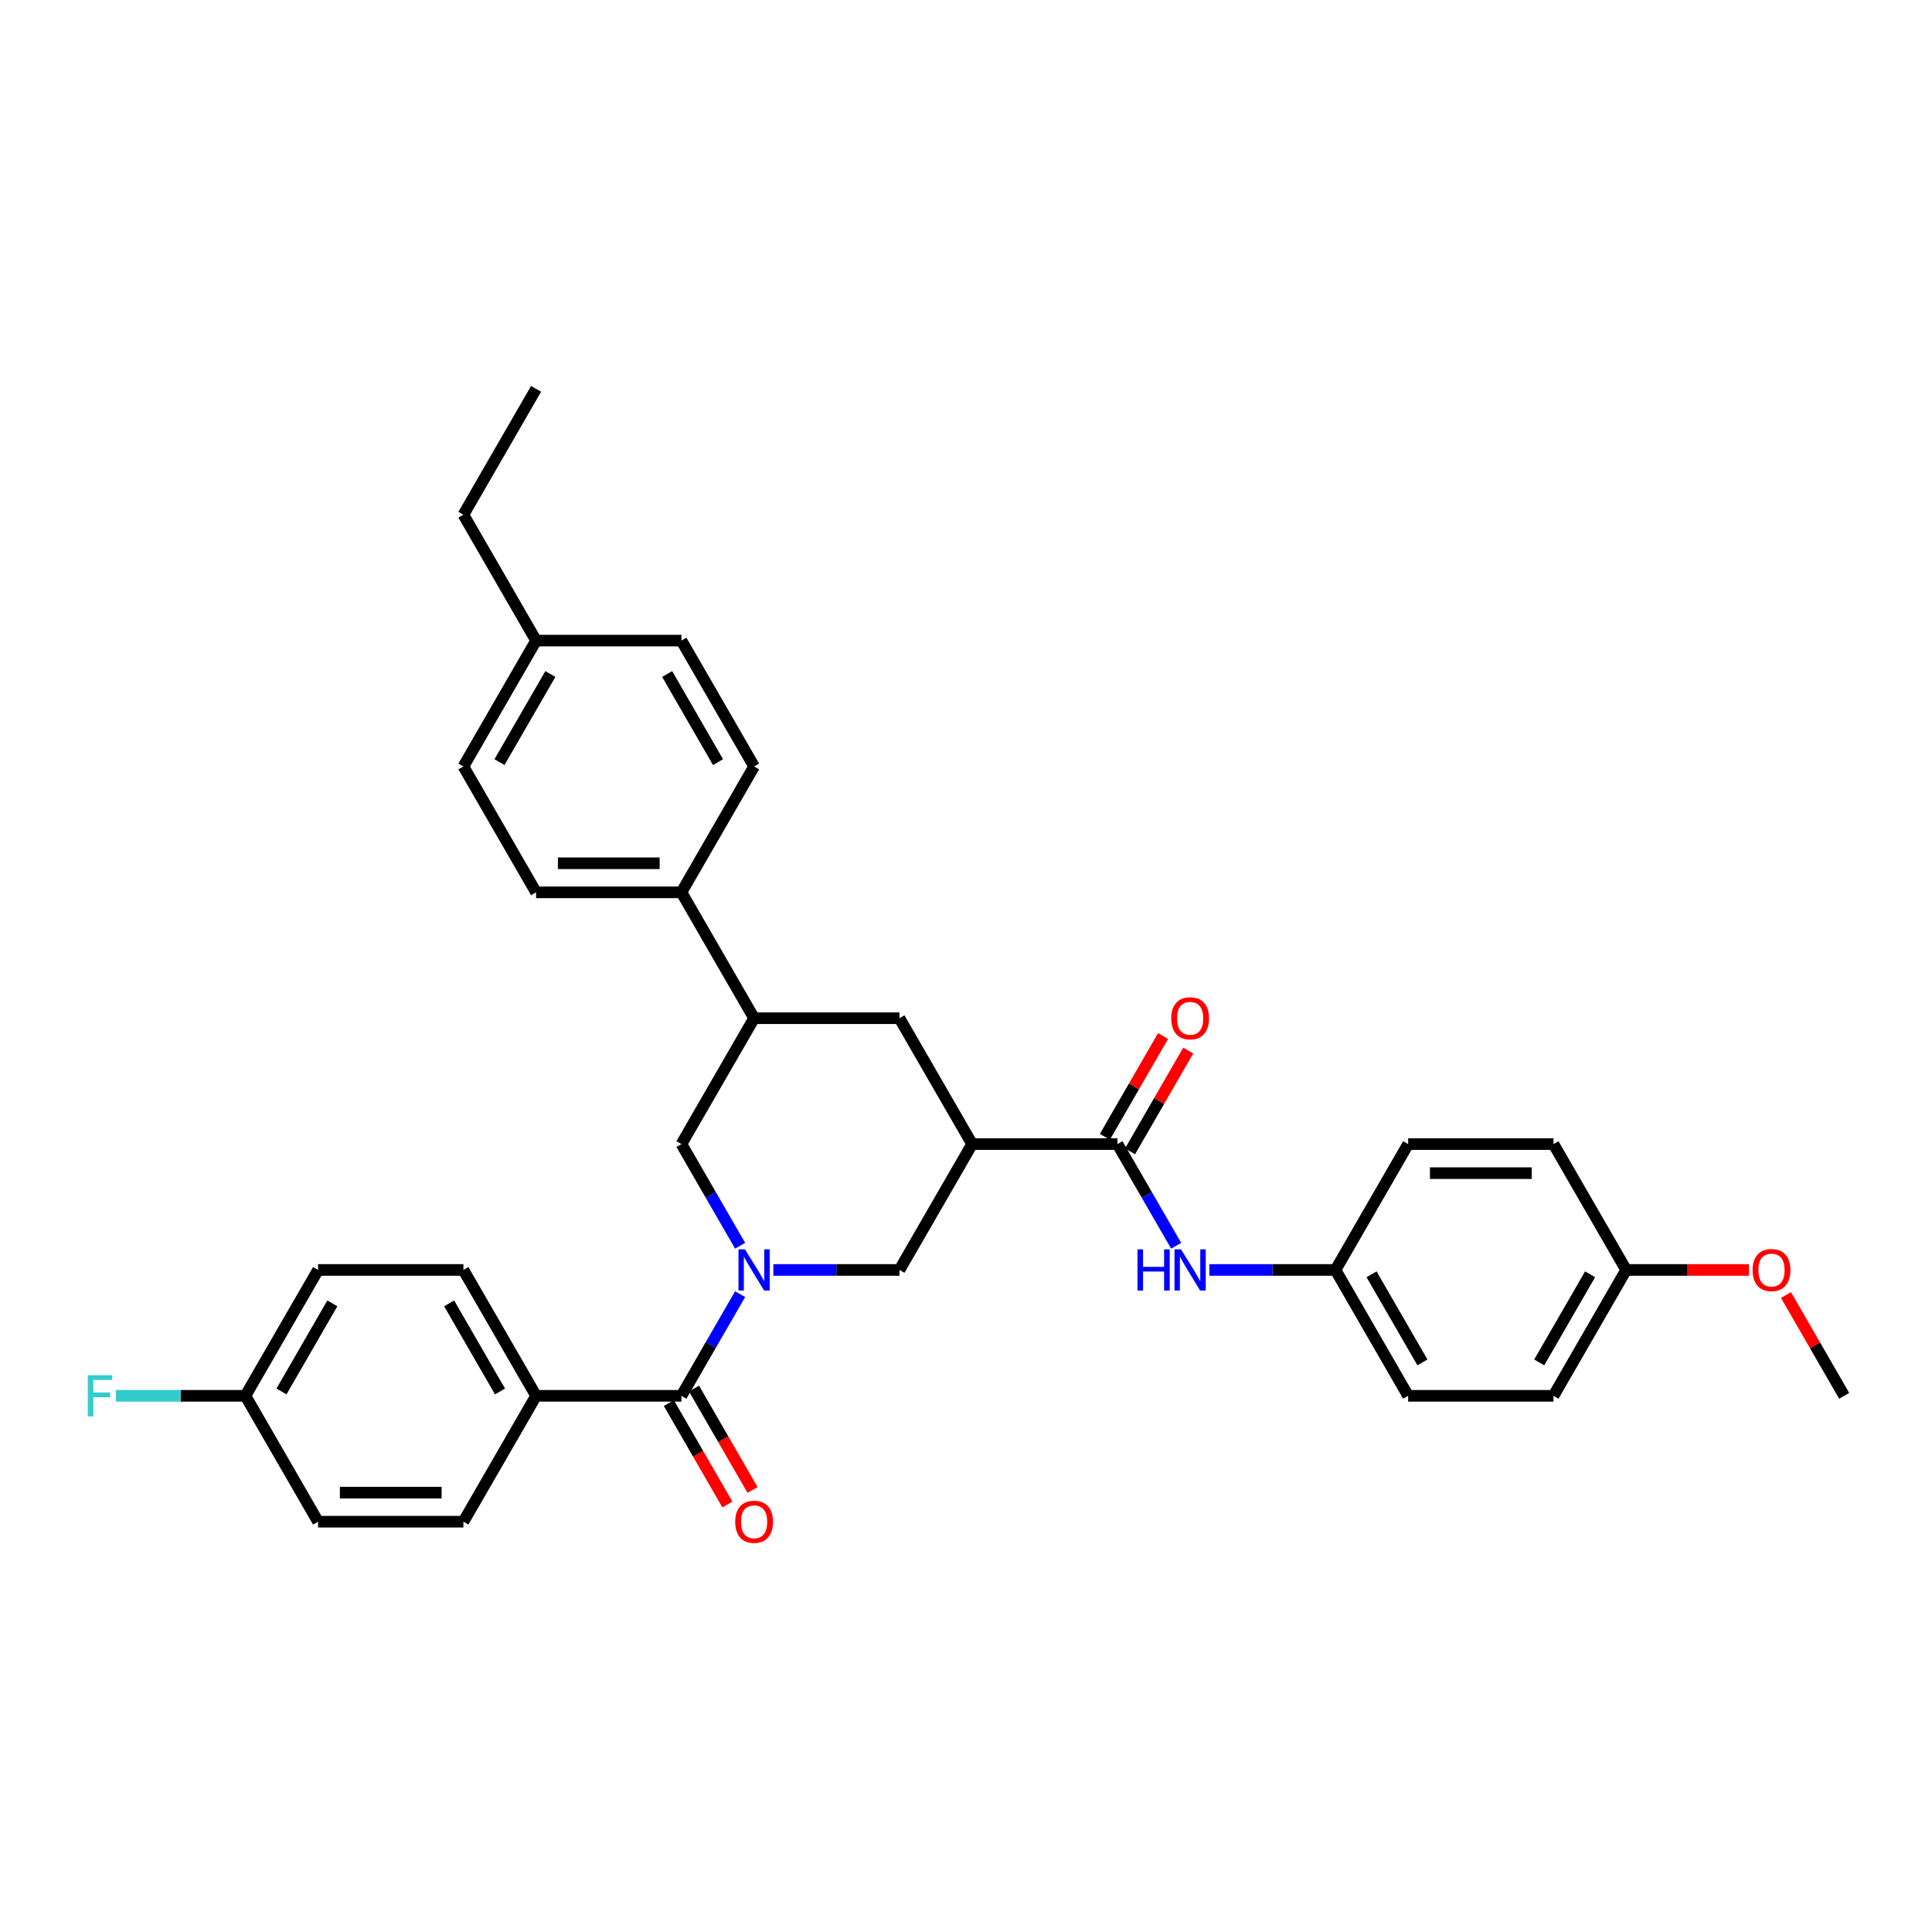 <?xml version='1.0' encoding='iso-8859-1'?>
<svg version='1.1' baseProfile='full'
              xmlns='http://www.w3.org/2000/svg'
                      xmlns:rdkit='http://www.rdkit.org/xml'
                      xmlns:xlink='http://www.w3.org/1999/xlink'
                  xml:space='preserve'
width='1000px' height='1000px' viewBox='0 0 1000 1000'>
<!-- END OF HEADER -->
<rect style='opacity:1.0;fill:#FFFFFF;stroke:none' width='1000' height='1000' x='0' y='0'> </rect>
<path class='bond-0' d='M 691.241,657.325 L 728.856,592.174' style='fill:none;fill-rule:evenodd;stroke:#000000;stroke-width:6px;stroke-linecap:butt;stroke-linejoin:miter;stroke-opacity:1' />
<path class='bond-1' d='M 691.241,657.325 L 728.856,722.476' style='fill:none;fill-rule:evenodd;stroke:#000000;stroke-width:6px;stroke-linecap:butt;stroke-linejoin:miter;stroke-opacity:1' />
<path class='bond-1' d='M 709.914,659.575 L 736.244,705.18' style='fill:none;fill-rule:evenodd;stroke:#000000;stroke-width:6px;stroke-linecap:butt;stroke-linejoin:miter;stroke-opacity:1' />
<path class='bond-2' d='M 691.241,657.325 L 658.607,657.325' style='fill:none;fill-rule:evenodd;stroke:#000000;stroke-width:6px;stroke-linecap:butt;stroke-linejoin:miter;stroke-opacity:1' />
<path class='bond-2' d='M 658.607,657.325 L 625.972,657.325' style='fill:none;fill-rule:evenodd;stroke:#0000FF;stroke-width:6px;stroke-linecap:butt;stroke-linejoin:miter;stroke-opacity:1' />
<path class='bond-3' d='M 578.397,592.174 L 593.586,618.483' style='fill:none;fill-rule:evenodd;stroke:#000000;stroke-width:6px;stroke-linecap:butt;stroke-linejoin:miter;stroke-opacity:1' />
<path class='bond-3' d='M 593.586,618.483 L 608.776,644.792' style='fill:none;fill-rule:evenodd;stroke:#0000FF;stroke-width:6px;stroke-linecap:butt;stroke-linejoin:miter;stroke-opacity:1' />
<path class='bond-4' d='M 584.912,595.936 L 599.971,569.853' style='fill:none;fill-rule:evenodd;stroke:#000000;stroke-width:6px;stroke-linecap:butt;stroke-linejoin:miter;stroke-opacity:1' />
<path class='bond-4' d='M 599.971,569.853 L 615.03,543.77' style='fill:none;fill-rule:evenodd;stroke:#FF0000;stroke-width:6px;stroke-linecap:butt;stroke-linejoin:miter;stroke-opacity:1' />
<path class='bond-4' d='M 571.882,588.413 L 586.941,562.33' style='fill:none;fill-rule:evenodd;stroke:#000000;stroke-width:6px;stroke-linecap:butt;stroke-linejoin:miter;stroke-opacity:1' />
<path class='bond-4' d='M 586.941,562.33 L 602,536.247' style='fill:none;fill-rule:evenodd;stroke:#FF0000;stroke-width:6px;stroke-linecap:butt;stroke-linejoin:miter;stroke-opacity:1' />
<path class='bond-5' d='M 578.397,592.174 L 503.167,592.174' style='fill:none;fill-rule:evenodd;stroke:#000000;stroke-width:6px;stroke-linecap:butt;stroke-linejoin:miter;stroke-opacity:1' />
<path class='bond-6' d='M 841.701,657.325 L 804.086,722.476' style='fill:none;fill-rule:evenodd;stroke:#000000;stroke-width:6px;stroke-linecap:butt;stroke-linejoin:miter;stroke-opacity:1' />
<path class='bond-6' d='M 823.028,659.575 L 796.698,705.18' style='fill:none;fill-rule:evenodd;stroke:#000000;stroke-width:6px;stroke-linecap:butt;stroke-linejoin:miter;stroke-opacity:1' />
<path class='bond-7' d='M 841.701,657.325 L 873.485,657.325' style='fill:none;fill-rule:evenodd;stroke:#000000;stroke-width:6px;stroke-linecap:butt;stroke-linejoin:miter;stroke-opacity:1' />
<path class='bond-7' d='M 873.485,657.325 L 905.27,657.325' style='fill:none;fill-rule:evenodd;stroke:#FF0000;stroke-width:6px;stroke-linecap:butt;stroke-linejoin:miter;stroke-opacity:1' />
<path class='bond-8' d='M 841.701,657.325 L 804.086,592.174' style='fill:none;fill-rule:evenodd;stroke:#000000;stroke-width:6px;stroke-linecap:butt;stroke-linejoin:miter;stroke-opacity:1' />
<path class='bond-9' d='M 390.323,527.023 L 352.708,592.174' style='fill:none;fill-rule:evenodd;stroke:#000000;stroke-width:6px;stroke-linecap:butt;stroke-linejoin:miter;stroke-opacity:1' />
<path class='bond-10' d='M 390.323,527.023 L 465.552,527.023' style='fill:none;fill-rule:evenodd;stroke:#000000;stroke-width:6px;stroke-linecap:butt;stroke-linejoin:miter;stroke-opacity:1' />
<path class='bond-11' d='M 390.323,527.023 L 352.708,461.873' style='fill:none;fill-rule:evenodd;stroke:#000000;stroke-width:6px;stroke-linecap:butt;stroke-linejoin:miter;stroke-opacity:1' />
<path class='bond-12' d='M 352.708,592.174 L 367.897,618.483' style='fill:none;fill-rule:evenodd;stroke:#000000;stroke-width:6px;stroke-linecap:butt;stroke-linejoin:miter;stroke-opacity:1' />
<path class='bond-12' d='M 367.897,618.483 L 383.087,644.792' style='fill:none;fill-rule:evenodd;stroke:#0000FF;stroke-width:6px;stroke-linecap:butt;stroke-linejoin:miter;stroke-opacity:1' />
<path class='bond-13' d='M 400.283,657.325 L 432.918,657.325' style='fill:none;fill-rule:evenodd;stroke:#0000FF;stroke-width:6px;stroke-linecap:butt;stroke-linejoin:miter;stroke-opacity:1' />
<path class='bond-13' d='M 432.918,657.325 L 465.552,657.325' style='fill:none;fill-rule:evenodd;stroke:#000000;stroke-width:6px;stroke-linecap:butt;stroke-linejoin:miter;stroke-opacity:1' />
<path class='bond-14' d='M 383.087,669.858 L 367.897,696.167' style='fill:none;fill-rule:evenodd;stroke:#0000FF;stroke-width:6px;stroke-linecap:butt;stroke-linejoin:miter;stroke-opacity:1' />
<path class='bond-14' d='M 367.897,696.167 L 352.708,722.476' style='fill:none;fill-rule:evenodd;stroke:#000000;stroke-width:6px;stroke-linecap:butt;stroke-linejoin:miter;stroke-opacity:1' />
<path class='bond-15' d='M 465.552,657.325 L 503.167,592.174' style='fill:none;fill-rule:evenodd;stroke:#000000;stroke-width:6px;stroke-linecap:butt;stroke-linejoin:miter;stroke-opacity:1' />
<path class='bond-16' d='M 503.167,592.174 L 465.552,527.023' style='fill:none;fill-rule:evenodd;stroke:#000000;stroke-width:6px;stroke-linecap:butt;stroke-linejoin:miter;stroke-opacity:1' />
<path class='bond-17' d='M 277.478,722.476 L 239.863,657.325' style='fill:none;fill-rule:evenodd;stroke:#000000;stroke-width:6px;stroke-linecap:butt;stroke-linejoin:miter;stroke-opacity:1' />
<path class='bond-17' d='M 258.806,720.226 L 232.475,674.621' style='fill:none;fill-rule:evenodd;stroke:#000000;stroke-width:6px;stroke-linecap:butt;stroke-linejoin:miter;stroke-opacity:1' />
<path class='bond-18' d='M 277.478,722.476 L 239.863,787.627' style='fill:none;fill-rule:evenodd;stroke:#000000;stroke-width:6px;stroke-linecap:butt;stroke-linejoin:miter;stroke-opacity:1' />
<path class='bond-19' d='M 277.478,722.476 L 352.708,722.476' style='fill:none;fill-rule:evenodd;stroke:#000000;stroke-width:6px;stroke-linecap:butt;stroke-linejoin:miter;stroke-opacity:1' />
<path class='bond-20' d='M 346.193,726.237 L 361.347,752.486' style='fill:none;fill-rule:evenodd;stroke:#000000;stroke-width:6px;stroke-linecap:butt;stroke-linejoin:miter;stroke-opacity:1' />
<path class='bond-20' d='M 361.347,752.486 L 376.502,778.735' style='fill:none;fill-rule:evenodd;stroke:#FF0000;stroke-width:6px;stroke-linecap:butt;stroke-linejoin:miter;stroke-opacity:1' />
<path class='bond-20' d='M 359.223,718.715 L 374.377,744.963' style='fill:none;fill-rule:evenodd;stroke:#000000;stroke-width:6px;stroke-linecap:butt;stroke-linejoin:miter;stroke-opacity:1' />
<path class='bond-20' d='M 374.377,744.963 L 389.532,771.212' style='fill:none;fill-rule:evenodd;stroke:#FF0000;stroke-width:6px;stroke-linecap:butt;stroke-linejoin:miter;stroke-opacity:1' />
<path class='bond-21' d='M 239.863,657.325 L 164.633,657.325' style='fill:none;fill-rule:evenodd;stroke:#000000;stroke-width:6px;stroke-linecap:butt;stroke-linejoin:miter;stroke-opacity:1' />
<path class='bond-22' d='M 164.633,657.325 L 127.019,722.476' style='fill:none;fill-rule:evenodd;stroke:#000000;stroke-width:6px;stroke-linecap:butt;stroke-linejoin:miter;stroke-opacity:1' />
<path class='bond-22' d='M 172.021,674.621 L 145.691,720.226' style='fill:none;fill-rule:evenodd;stroke:#000000;stroke-width:6px;stroke-linecap:butt;stroke-linejoin:miter;stroke-opacity:1' />
<path class='bond-23' d='M 127.019,722.476 L 164.633,787.627' style='fill:none;fill-rule:evenodd;stroke:#000000;stroke-width:6px;stroke-linecap:butt;stroke-linejoin:miter;stroke-opacity:1' />
<path class='bond-24' d='M 127.019,722.476 L 93.511,722.476' style='fill:none;fill-rule:evenodd;stroke:#000000;stroke-width:6px;stroke-linecap:butt;stroke-linejoin:miter;stroke-opacity:1' />
<path class='bond-24' d='M 93.511,722.476 L 60.004,722.476' style='fill:none;fill-rule:evenodd;stroke:#33CCCC;stroke-width:6px;stroke-linecap:butt;stroke-linejoin:miter;stroke-opacity:1' />
<path class='bond-25' d='M 239.863,396.722 L 277.478,331.571' style='fill:none;fill-rule:evenodd;stroke:#000000;stroke-width:6px;stroke-linecap:butt;stroke-linejoin:miter;stroke-opacity:1' />
<path class='bond-25' d='M 258.536,394.472 L 284.866,348.867' style='fill:none;fill-rule:evenodd;stroke:#000000;stroke-width:6px;stroke-linecap:butt;stroke-linejoin:miter;stroke-opacity:1' />
<path class='bond-26' d='M 239.863,396.722 L 277.478,461.873' style='fill:none;fill-rule:evenodd;stroke:#000000;stroke-width:6px;stroke-linecap:butt;stroke-linejoin:miter;stroke-opacity:1' />
<path class='bond-27' d='M 277.478,331.571 L 352.708,331.571' style='fill:none;fill-rule:evenodd;stroke:#000000;stroke-width:6px;stroke-linecap:butt;stroke-linejoin:miter;stroke-opacity:1' />
<path class='bond-28' d='M 277.478,331.571 L 239.863,266.42' style='fill:none;fill-rule:evenodd;stroke:#000000;stroke-width:6px;stroke-linecap:butt;stroke-linejoin:miter;stroke-opacity:1' />
<path class='bond-29' d='M 352.708,331.571 L 390.323,396.722' style='fill:none;fill-rule:evenodd;stroke:#000000;stroke-width:6px;stroke-linecap:butt;stroke-linejoin:miter;stroke-opacity:1' />
<path class='bond-29' d='M 345.32,348.867 L 371.65,394.472' style='fill:none;fill-rule:evenodd;stroke:#000000;stroke-width:6px;stroke-linecap:butt;stroke-linejoin:miter;stroke-opacity:1' />
<path class='bond-30' d='M 390.323,396.722 L 352.708,461.873' style='fill:none;fill-rule:evenodd;stroke:#000000;stroke-width:6px;stroke-linecap:butt;stroke-linejoin:miter;stroke-opacity:1' />
<path class='bond-31' d='M 352.708,461.873 L 277.478,461.873' style='fill:none;fill-rule:evenodd;stroke:#000000;stroke-width:6px;stroke-linecap:butt;stroke-linejoin:miter;stroke-opacity:1' />
<path class='bond-31' d='M 341.423,446.827 L 288.762,446.827' style='fill:none;fill-rule:evenodd;stroke:#000000;stroke-width:6px;stroke-linecap:butt;stroke-linejoin:miter;stroke-opacity:1' />
<path class='bond-32' d='M 239.863,266.42 L 277.478,201.269' style='fill:none;fill-rule:evenodd;stroke:#000000;stroke-width:6px;stroke-linecap:butt;stroke-linejoin:miter;stroke-opacity:1' />
<path class='bond-33' d='M 164.633,787.627 L 239.863,787.627' style='fill:none;fill-rule:evenodd;stroke:#000000;stroke-width:6px;stroke-linecap:butt;stroke-linejoin:miter;stroke-opacity:1' />
<path class='bond-33' d='M 175.918,772.581 L 228.579,772.581' style='fill:none;fill-rule:evenodd;stroke:#000000;stroke-width:6px;stroke-linecap:butt;stroke-linejoin:miter;stroke-opacity:1' />
<path class='bond-34' d='M 728.856,592.174 L 804.086,592.174' style='fill:none;fill-rule:evenodd;stroke:#000000;stroke-width:6px;stroke-linecap:butt;stroke-linejoin:miter;stroke-opacity:1' />
<path class='bond-34' d='M 740.141,607.22 L 792.802,607.22' style='fill:none;fill-rule:evenodd;stroke:#000000;stroke-width:6px;stroke-linecap:butt;stroke-linejoin:miter;stroke-opacity:1' />
<path class='bond-35' d='M 728.856,722.476 L 804.086,722.476' style='fill:none;fill-rule:evenodd;stroke:#000000;stroke-width:6px;stroke-linecap:butt;stroke-linejoin:miter;stroke-opacity:1' />
<path class='bond-36' d='M 924.427,670.31 L 939.486,696.393' style='fill:none;fill-rule:evenodd;stroke:#FF0000;stroke-width:6px;stroke-linecap:butt;stroke-linejoin:miter;stroke-opacity:1' />
<path class='bond-36' d='M 939.486,696.393 L 954.545,722.476' style='fill:none;fill-rule:evenodd;stroke:#000000;stroke-width:6px;stroke-linecap:butt;stroke-linejoin:miter;stroke-opacity:1' />
<path  class='atom-2' d='M 588.764 646.673
L 591.652 646.673
L 591.652 655.73
L 602.546 655.73
L 602.546 646.673
L 605.434 646.673
L 605.434 667.978
L 602.546 667.978
L 602.546 658.138
L 591.652 658.138
L 591.652 667.978
L 588.764 667.978
L 588.764 646.673
' fill='#0000FF'/>
<path  class='atom-2' d='M 611.302 646.673
L 618.284 657.957
Q 618.976 659.07, 620.089 661.087
Q 621.203 663.103, 621.263 663.223
L 621.263 646.673
L 624.091 646.673
L 624.091 667.978
L 621.173 667.978
L 613.68 655.64
Q 612.807 654.196, 611.874 652.541
Q 610.971 650.885, 610.701 650.374
L 610.701 667.978
L 607.932 667.978
L 607.932 646.673
L 611.302 646.673
' fill='#0000FF'/>
<path  class='atom-3' d='M 606.232 527.084
Q 606.232 521.968, 608.76 519.109
Q 611.287 516.251, 616.012 516.251
Q 620.736 516.251, 623.264 519.109
Q 625.792 521.968, 625.792 527.084
Q 625.792 532.259, 623.234 535.208
Q 620.676 538.127, 616.012 538.127
Q 611.317 538.127, 608.76 535.208
Q 606.232 532.29, 606.232 527.084
M 616.012 535.72
Q 619.262 535.72, 621.007 533.553
Q 622.782 531.357, 622.782 527.084
Q 622.782 522.901, 621.007 520.794
Q 619.262 518.658, 616.012 518.658
Q 612.762 518.658, 610.986 520.764
Q 609.241 522.871, 609.241 527.084
Q 609.241 531.387, 610.986 533.553
Q 612.762 535.72, 616.012 535.72
' fill='#FF0000'/>
<path  class='atom-7' d='M 385.613 646.673
L 392.595 657.957
Q 393.287 659.07, 394.4 661.087
Q 395.513 663.103, 395.574 663.223
L 395.574 646.673
L 398.402 646.673
L 398.402 667.978
L 395.483 667.978
L 387.99 655.64
Q 387.118 654.196, 386.185 652.541
Q 385.282 650.885, 385.011 650.374
L 385.011 667.978
L 382.243 667.978
L 382.243 646.673
L 385.613 646.673
' fill='#0000FF'/>
<path  class='atom-13' d='M 380.543 787.687
Q 380.543 782.571, 383.07 779.713
Q 385.598 776.854, 390.323 776.854
Q 395.047 776.854, 397.575 779.713
Q 400.102 782.571, 400.102 787.687
Q 400.102 792.863, 397.545 795.812
Q 394.987 798.731, 390.323 798.731
Q 385.628 798.731, 383.07 795.812
Q 380.543 792.893, 380.543 787.687
M 390.323 796.323
Q 393.573 796.323, 395.318 794.157
Q 397.093 791.96, 397.093 787.687
Q 397.093 783.504, 395.318 781.398
Q 393.573 779.261, 390.323 779.261
Q 387.073 779.261, 385.297 781.368
Q 383.552 783.474, 383.552 787.687
Q 383.552 791.99, 385.297 794.157
Q 387.073 796.323, 390.323 796.323
' fill='#FF0000'/>
<path  class='atom-27' d='M 45.455 711.823
L 58.123 711.823
L 58.123 714.261
L 48.313 714.261
L 48.313 720.731
L 57.04 720.731
L 57.04 723.198
L 48.313 723.198
L 48.313 733.129
L 45.455 733.129
L 45.455 711.823
' fill='#33CCCC'/>
<path  class='atom-32' d='M 907.151 657.385
Q 907.151 652.27, 909.678 649.411
Q 912.206 646.552, 916.931 646.552
Q 921.655 646.552, 924.183 649.411
Q 926.71 652.27, 926.71 657.385
Q 926.71 662.561, 924.153 665.51
Q 921.595 668.429, 916.931 668.429
Q 912.236 668.429, 909.678 665.51
Q 907.151 662.591, 907.151 657.385
M 916.931 666.022
Q 920.181 666.022, 921.926 663.855
Q 923.701 661.658, 923.701 657.385
Q 923.701 653.203, 921.926 651.096
Q 920.181 648.96, 916.931 648.96
Q 913.681 648.96, 911.905 651.066
Q 910.16 653.172, 910.16 657.385
Q 910.16 661.688, 911.905 663.855
Q 913.681 666.022, 916.931 666.022
' fill='#FF0000'/>
</svg>
